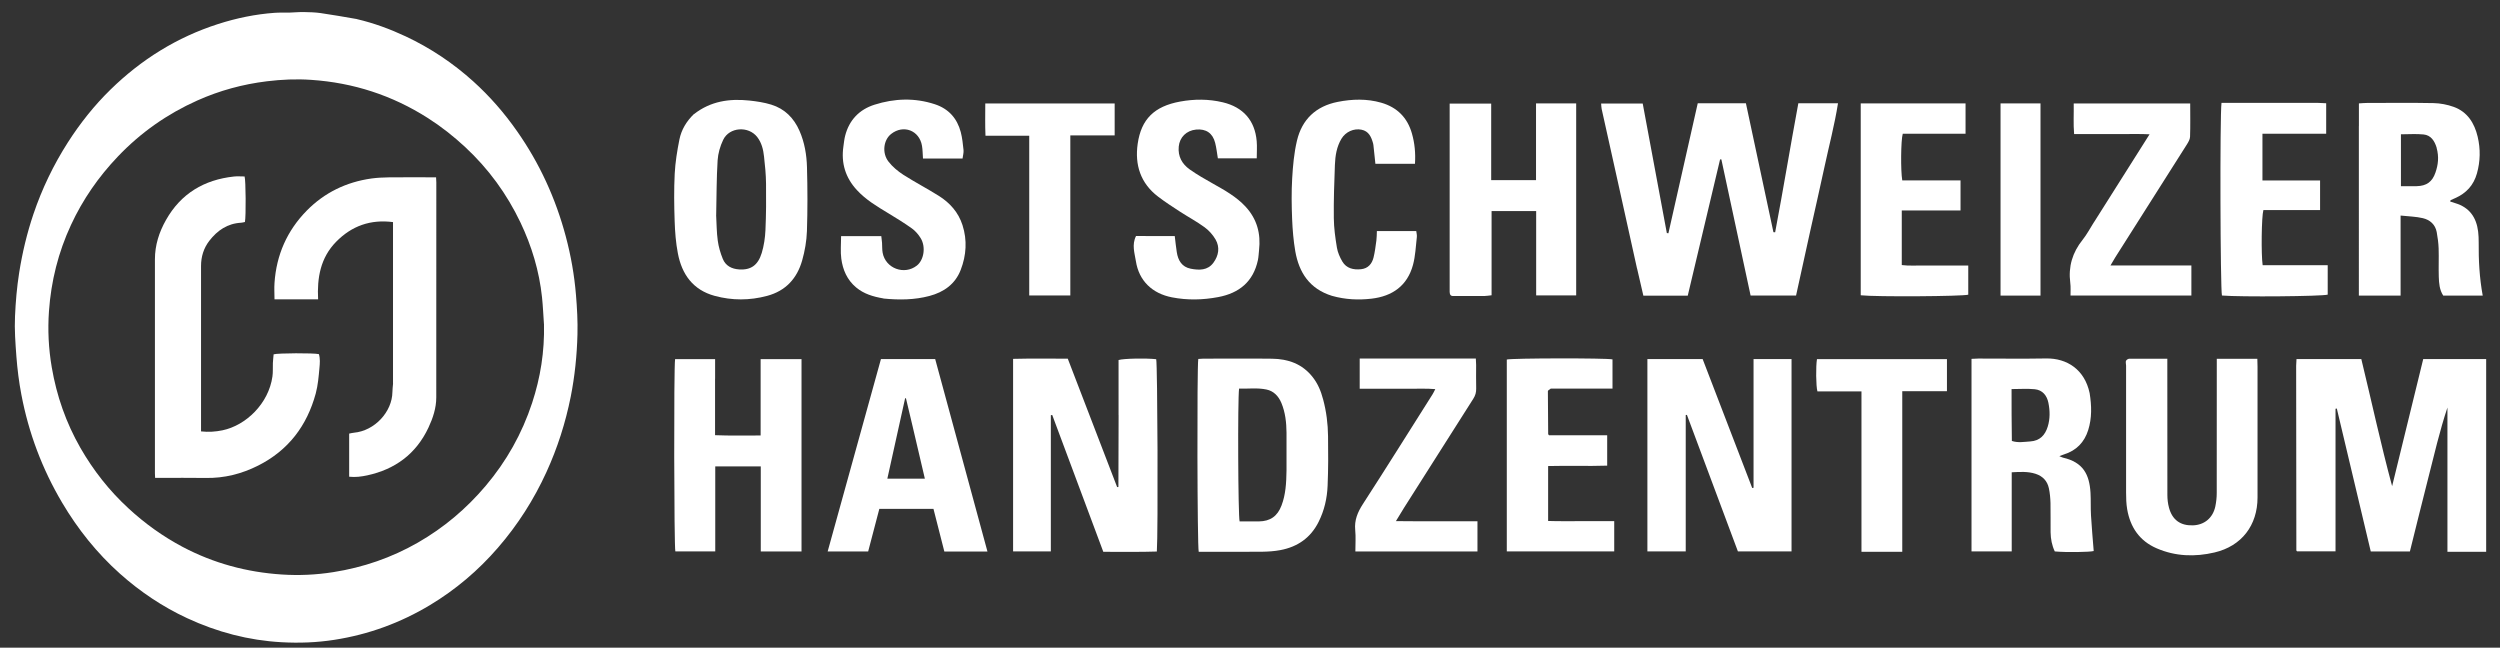 <?xml version="1.0" encoding="UTF-8"?>
<svg id="Design" xmlns="http://www.w3.org/2000/svg" viewBox="0 0 508 131.6">
  <rect x="0" y="0" width="508" height="131.6" fill="#333333" stroke="none"/>
  <defs>
    <style>
      .cls-1 {
        fill: #fff;
      }
    </style>
  </defs>
  <g>
    <g>
      <path class="cls-1" d="M466.58,74.31c.02-.52.04-.9.07-1.35h13.17c2.08,8.57,3.94,17.24,6.26,25.83,2.1-8.59,4.21-17.19,6.32-25.83h12.79v39.16c-2.57.01-5.18,0-7.87,0v-29.31c-1.59,4.78-2.71,9.67-3.95,14.53-1.25,4.89-2.45,9.8-3.68,14.72h-7.95c-2.3-9.71-4.6-19.38-6.9-29.05-.09.02-.17.03-.26.05v28.97h-7.82s-.05-.04-.08-.08c-.03-.03-.06-.07-.06-.11-.02-12.47-.03-24.94-.04-37.54Z"/>
      <path class="cls-1" d="M364.04,95.19c0,5.68,0,11.22,0,16.85h-10.9c-3.43-9.19-6.9-18.46-10.36-27.74-.08.01-.16.03-.24.04v27.71h-7.79v-39.08h11.23c3.35,8.71,6.71,17.46,10.07,26.2.09-.02.18-.04.27-.06v-26.15h7.72c0,7.41,0,14.75,0,22.23Z"/>
      <path class="cls-1" d="M227.29,84.35c0-3.83,0-7.52,0-11.19.97-.32,5.63-.4,7.65-.17.27,1,.4,35.33.13,39.08-3.61.13-7.24.03-10.88.06-3.48-9.33-6.93-18.57-10.38-27.81-.09.02-.19.04-.28.05v27.68h-7.67v-39.13c3.69-.1,7.36-.03,11.11-.04,3.36,8.75,6.7,17.43,10.03,26.09.12,0,.17.01.21,0,.03-.01.05-.06.05-.1.01-4.8.02-9.6.04-14.54Z"/>
      <path class="cls-1" d="M268.85,81.12c.68,2.54.98,5.02,1.01,7.53.05,3.35.05,6.7-.09,10.04-.1,2.56-.67,5.04-1.83,7.36-1.62,3.24-4.27,5.07-7.76,5.73-1.2.23-2.44.31-3.67.33-3.88.04-7.76.01-11.63.01-.44,0-.88,0-1.3,0-.29-.96-.37-37.34-.09-39.18.32-.02.66-.06.99-.06,4.67,0,9.34-.05,14.01.01,3.26.04,6.14,1.05,8.24,3.73,1.02,1.3,1.67,2.78,2.11,4.48M261.42,95.58c0-2.55.02-5.11,0-7.66-.02-2.07-.24-4.12-1.05-6.06-.58-1.37-1.55-2.4-3.02-2.71-1.85-.39-3.73-.13-5.57-.18-.3,2.26-.2,26,.11,26.98,1.29,0,2.61.01,3.92,0,2.31-.03,3.77-1.05,4.6-3.25.84-2.21.97-4.53,1.01-7.12Z"/>
      <path class="cls-1" d="M424.61,79.85c.42,2.61.48,5.1-.29,7.55-.78,2.47-2.4,4.15-4.9,4.93-.29.09-.57.22-.96.37.31.12.53.24.76.3,4.03.92,5.35,3.37,5.57,7.12.09,1.54.01,3.08.1,4.62.14,2.4.36,4.8.55,7.23-.79.22-5.52.3-7.91.08-.57-1.2-.83-2.52-.85-3.89-.03-1.98.03-3.97-.02-5.95-.03-1-.12-2.02-.33-3-.32-1.49-1.26-2.47-2.73-2.94-1.55-.49-3.11-.39-4.82-.3v16.08h-8.17v-39.13c.48-.02.95-.06,1.41-.06,4.58,0,9.17.06,13.75-.02,4.25-.07,7.83,2.27,8.84,7.03M408.81,89.6c1.24.42,2.49.18,3.74.1,1.95-.13,3.01-1.27,3.55-3.01.49-1.58.46-3.21.14-4.82-.3-1.51-1.2-2.62-2.78-2.78-1.51-.15-3.04-.03-4.71-.03,0,3.47,0,6.88.06,10.53Z"/>
      <path class="cls-1" d="M145.3,76.94c0,3.87,0,7.61,0,11.49,3.11.13,6.12.05,9.26.06v-15.51h8.31v39.08h-8.28v-17.29h-9.25v17.27h-8.11c-.26-.89-.33-37.38-.05-39.07h8.13c0,1.31,0,2.58,0,3.97Z"/>
      <path class="cls-1" d="M432.57,72.9c2.63,0,5.14,0,7.83,0v1.63c0,8.68,0,17.36.01,26.04,0,.87.1,1.76.33,2.6.67,2.48,2.33,3.66,4.85,3.58,2.33-.07,4.06-1.5,4.56-3.83.19-.9.29-1.83.29-2.74.02-8.55.01-17.1.01-25.64,0-.48,0-.96,0-1.63,2.75,0,5.42,0,8.24,0,.01.58.04,1.09.04,1.6,0,8.86,0,17.71,0,26.57,0,5.67-3.23,9.89-8.74,11.18-3.97.93-7.93.81-11.75-.84-3.49-1.51-5.37-4.28-6-7.95-.19-1.12-.22-2.27-.22-3.41-.02-8.59-.02-17.18,0-25.78,0-.46-.35-1.1.54-1.37Z"/>
      <path class="cls-1" d="M188.06,103.4h-9.38c-.76,2.9-1.51,5.77-2.27,8.66h-8.23c3.62-13.08,7.22-26.07,10.83-39.1h11.02c3.53,13.01,7.06,26.01,10.62,39.11h-8.76c-.72-2.85-1.46-5.72-2.21-8.67h-1.61M185.49,86.83c-.47-1.97-.94-3.94-1.4-5.9h-.17c-1.2,5.43-2.4,10.85-3.61,16.33h7.62c-.82-3.46-1.61-6.83-2.44-10.42Z"/>
      <path class="cls-1" d="M315.1,78.98c-.28.18-.57.35-.57.52,0,2.9.03,5.8.06,8.71,0,.04.05.07.17.24h11.82v6.17c-3.96.13-7.94-.02-12,.08v11.16c2.22.08,4.45.03,6.67.04,2.24,0,4.48,0,6.76,0v6.14h-21.83v-38.98c1-.29,20.26-.32,21.48-.03v5.94c-4.18,0-8.31,0-12.56,0Z"/>
      <path class="cls-1" d="M293.64,72.85c2.15,0,4.17,0,6.25,0,.03.55.06.93.06,1.32,0,1.59-.03,3.17.01,4.76.02.78-.16,1.43-.59,2.1-4.71,7.38-9.39,14.78-14.08,22.17-.51.8-.99,1.63-1.64,2.69,2.95.05,5.65.02,8.35.03,2.72,0,5.45,0,8.22,0v6.14h-24.81c0-1.49.11-2.94-.03-4.37-.19-2,.49-3.61,1.56-5.27,4.78-7.39,9.44-14.85,14.15-22.29.18-.28.32-.6.56-1.06-1.81-.16-3.46-.06-5.11-.08-1.72-.02-3.44,0-5.16,0h-5.09v-6.13c5.76,0,11.47,0,17.33,0Z"/>
      <path class="cls-1" d="M383.3,112.13h-5.05v-32.6h-8.95c-.3-1.04-.34-5.11-.09-6.56h26.41v6.52h-9.08v32.64h-3.25Z"/>
    </g>
    <g>
      <path class="cls-1" d="M332.64,54.55c-1.36-6.11-2.68-12.1-4-18.08-1.05-4.77-2.12-9.54-3.18-14.31-.07-.32-.07-.66-.11-1.12h8.45c1.63,8.75,3.26,17.53,4.9,26.32.11.01.21.03.32.04,1.98-8.79,3.97-17.58,5.96-26.41h9.79c1.87,8.76,3.73,17.48,5.59,26.19.12,0,.23.01.35.02,1.65-8.7,3.08-17.44,4.71-26.21h8.06c-.7,4.43-1.84,8.69-2.76,12.99-.93,4.34-1.93,8.66-2.89,13-.96,4.33-1.91,8.66-2.87,13.07h-9.24c-1.99-9.24-3.97-18.45-5.94-27.66-.09,0-.18,0-.26,0-2.19,9.22-4.38,18.44-6.57,27.69h-9.02c-.41-1.82-.82-3.61-1.28-5.54Z"/>
      <path class="cls-1" d="M479.33,25.62c0-1.62,0-3.07,0-4.61.66-.04,1.15-.09,1.64-.09,4.51,0,9.02-.06,13.52.03,1.38.03,2.81.3,4.11.77,2.79,1.01,4.21,3.31,4.86,6.05.59,2.48.55,5-.15,7.48-.67,2.39-2.17,4.02-4.42,5.01-.31.13-.61.27-.92.41-.03.01-.03.09-.09.28.34.11.68.23,1.03.33,2.88.86,4.3,2.9,4.65,5.79.09.72.11,1.46.11,2.19-.03,3.6.15,7.18.82,10.81h-8.02c-.76-1.15-.87-2.49-.91-3.82-.06-1.91.03-3.83-.03-5.75-.04-1.12-.19-2.24-.39-3.34-.29-1.55-1.38-2.49-2.82-2.83-1.4-.33-2.86-.35-4.52-.53v16.27h-8.48V25.62M495.13,30.02c-.42-1.37-1.15-2.55-2.67-2.7-1.49-.15-3-.03-4.59-.03v10.54c1.12,0,2.17.02,3.22,0,1.98-.05,3.15-.88,3.79-2.75.54-1.56.76-3.15.24-5.05Z"/>
      <path class="cls-1" d="M141.02,23.19c3.4-2.66,7.23-3.18,11.25-2.76,1.5.16,3.02.39,4.45.83,2.73.84,4.6,2.72,5.74,5.33,1.03,2.35,1.45,4.86,1.52,7.38.12,4.33.13,8.67-.01,12.99-.07,2-.42,4.03-.97,5.96-1.03,3.64-3.33,6.19-7.12,7.2-3.55.95-7.11.96-10.65,0-4.42-1.2-6.68-4.38-7.49-8.66-.41-2.14-.58-4.34-.65-6.52-.11-3.21-.15-6.43.01-9.63.12-2.34.5-4.68.96-6.98.4-1.96,1.41-3.67,2.95-5.16M145.52,43.7c.1,1.73.09,3.48.33,5.2.17,1.26.54,2.52,1.02,3.7.58,1.42,1.8,2.05,3.35,2.15,2.29.14,3.79-.79,4.57-3.36.45-1.49.68-3.08.75-4.63.14-3.14.16-6.29.12-9.44-.02-1.84-.2-3.69-.41-5.53-.15-1.4-.48-2.77-1.37-3.93-1.78-2.31-5.68-2.06-6.93.56-.62,1.29-1.04,2.76-1.13,4.18-.22,3.58-.21,7.17-.29,11.09Z"/>
      <path class="cls-1" d="M294.57,59.38c0-12.84,0-25.52,0-38.33h8.44v15.56h9.11v-15.6h8.16v39.01h-8.13v-17.13h-9.06v17.11c-.59.06-1.01.14-1.44.15-2.03.01-4.06,0-6.09,0-.44,0-.95.09-.98-.77Z"/>
      <path class="cls-1" d="M179.51,60.64c-2.11-.36-3.97-.92-5.54-2.23-1.84-1.53-2.72-3.59-3.02-5.86-.19-1.43-.04-2.9-.04-4.57,1.33,0,2.66,0,3.99,0s2.7,0,4.18,0c.06.49.12.91.15,1.34.05.67,0,1.36.12,2.02.57,3.2,4.41,4.63,6.96,2.62,1.43-1.13,1.86-3.79.77-5.57-.46-.75-1.08-1.47-1.79-1.98-1.55-1.11-3.19-2.11-4.82-3.1-2.27-1.37-4.54-2.72-6.36-4.7-2.32-2.52-3.22-5.47-2.73-8.85.1-.72.17-1.45.35-2.16.82-3.21,2.88-5.35,5.98-6.33,4.05-1.28,8.16-1.43,12.25-.09,2.8.92,4.53,2.87,5.27,5.67.31,1.19.43,2.43.56,3.65.05.53-.12,1.08-.2,1.71h-8.04c-.07-.91-.06-1.76-.2-2.57-.52-3.14-3.77-4.39-6.27-2.42-1.56,1.22-1.9,3.88-.53,5.63.81,1.04,1.89,1.94,3,2.66,2.37,1.52,4.87,2.81,7.25,4.31,2.24,1.42,3.95,3.34,4.78,5.93.98,3.06.78,6.12-.36,9.08-1.12,2.91-3.43,4.53-6.36,5.31-3.02.8-6.11.84-9.36.52Z"/>
      <path class="cls-1" d="M232.78,47.97h5.93c.14,1.18.25,2.22.41,3.26.26,1.69,1.04,3.02,2.83,3.37,1.7.33,3.45.38,4.62-1.22,1.07-1.46,1.35-3.14.42-4.74-.55-.94-1.35-1.83-2.23-2.47-1.59-1.16-3.33-2.09-4.98-3.16-1.51-.98-3.02-1.96-4.45-3.05-3.58-2.72-4.77-6.46-4.15-10.76.72-4.99,3.38-7.6,8.61-8.56,2.89-.53,5.8-.54,8.69.15,4.13.99,6.52,3.68,6.88,7.89.1,1.11.01,2.24.01,3.5h-7.9c-.18-1.07-.29-2.13-.55-3.15-.5-1.98-1.86-2.89-3.87-2.7-1.98.19-3.35,1.57-3.53,3.46-.19,2.01.68,3.54,2.23,4.64,1.51,1.07,3.13,1.99,4.75,2.9,2.36,1.33,4.71,2.63,6.59,4.65,2.34,2.53,3.13,5.49,2.75,8.85-.08.67-.09,1.35-.23,2.01-.93,4.39-3.81,6.73-8.08,7.53-3.12.59-6.25.66-9.39.05-4-.78-6.71-3.35-7.33-7.37-.25-1.61-.86-3.31.03-5.09h1.94Z"/>
      <path class="cls-1" d="M270.67,60.12c-4.58-1.42-6.71-4.74-7.47-9.07-.37-2.15-.55-4.34-.64-6.52-.11-2.76-.15-5.53.01-8.28.15-2.57.38-5.17.97-7.66,1.02-4.34,3.87-7.02,8.29-7.89,2.95-.58,5.92-.67,8.84.17,3.22.93,5.32,3.02,6.24,6.28.56,1.97.75,3.97.61,6.14h-8.04c-.12-1.18-.25-2.33-.37-3.49-.02-.22-.04-.45-.1-.67-.36-1.29-.86-2.48-2.37-2.78-1.55-.31-3.21.44-4.05,1.83-.99,1.64-1.27,3.48-1.34,5.34-.14,3.6-.26,7.2-.22,10.79.02,2.01.3,4.03.63,6.01.16.97.59,1.94,1.09,2.8.84,1.43,2.28,1.74,3.82,1.58,1.42-.15,2.21-1.09,2.53-2.37.28-1.13.42-2.31.58-3.47.08-.6.07-1.21.1-1.91h8c.04.37.17.8.12,1.22-.22,1.89-.29,3.83-.78,5.65-1.15,4.24-4.19,6.38-8.45,6.87-2.64.3-5.28.19-7.99-.57Z"/>
      <path class="cls-1" d="M471.09,20.91c.6.02,1.04.05,1.59.07v6.19h-12.95v9.5h11.71v6.02h-11.52c-.38,1.32-.47,8.98-.15,11.2h13.22v5.98c-1.16.35-17.78.5-21.49.18-.33-1.16-.44-36.52-.09-39.15,6.48,0,12.99,0,19.67,0Z"/>
      <path class="cls-1" d="M378.1,43.54c0-7.59,0-15.01,0-22.53h21.3v6.17h-12.76c-.39,1.34-.44,7.54-.1,9.47h11.84v6.11h-11.94v11.1c1.44.19,2.95.07,4.44.09,1.46.02,2.93,0,4.39,0h4.68v5.93c-1.14.34-18.77.47-21.85.12v-16.46Z"/>
      <path class="cls-1" d="M425.47,45.2c3.76-5.94,7.45-11.78,11.32-17.91-1.92-.1-3.56-.04-5.21-.05-1.63-.01-3.27,0-4.9,0h-5.22c-.18-2.11-.04-4.1-.08-6.21h23.67c0,2.3.05,4.54-.03,6.77-.02.57-.4,1.16-.72,1.67-4.81,7.61-9.64,15.2-14.46,22.8-.29.46-.56.94-.99,1.67h16.44v6.11h-24.56c-.01-.83.07-1.71-.05-2.57-.43-3.3.44-6.18,2.52-8.77.84-1.05,1.47-2.26,2.26-3.51Z"/>
      <path class="cls-1" d="M204.99,27.58c-1.62,0-3.08,0-4.74,0-.1-2.23-.04-4.34-.04-6.55h26.29v6.49h-9.01v32.52h-8.35V27.58c-1.43,0-2.71,0-4.15,0Z"/>
      <path class="cls-1" d="M406.51,28.32c0-2.52,0-4.87,0-7.31h8.12v39.05h-8.12v-31.74Z"/>
    </g>
  </g>
  <g>
    <path class="cls-1" d="M72.5,3.88c3.5.82,6.77,2.03,9.95,3.52,5.02,2.36,9.58,5.41,13.7,9.12,3.37,3.04,6.33,6.44,8.93,10.16,4.58,6.53,7.84,13.67,9.89,21.37,1.04,3.91,1.74,7.87,2.07,11.9.22,2.66.37,5.33.3,8-.11,4.26-.54,8.49-1.37,12.67-1.06,5.29-2.69,10.4-4.93,15.3-2.55,5.59-5.83,10.73-9.86,15.38-3.99,4.61-8.58,8.51-13.8,11.65-6.01,3.61-12.48,5.98-19.42,7.06-3.57.56-7.16.69-10.75.49-6.71-.37-13.1-2.06-19.19-4.89-5.01-2.33-9.53-5.37-13.64-9.03-4.69-4.19-8.57-9.05-11.77-14.46-4.04-6.83-6.79-14.14-8.27-21.94-.49-2.56-.81-5.14-1.01-7.74-.2-2.73-.41-5.46-.28-8.19.13-2.95.38-5.88.84-8.81.64-4.06,1.59-8.04,2.9-11.93,1.74-5.15,4.08-10.01,7.01-14.59,2.5-3.9,5.37-7.51,8.68-10.74,6.25-6.1,13.48-10.61,21.81-13.29,3.76-1.21,7.62-2.01,11.57-2.29.98-.07,1.97-.01,2.96-.04.98-.03,1.97-.13,2.95-.11,1.11.02,2.23.05,3.33.2,2.45.35,4.89.79,7.4,1.22M110.53,65.83c-.13-1.8-.2-3.61-.39-5.41-.56-5.33-2.09-10.4-4.39-15.23-2.77-5.8-6.5-10.91-11.22-15.3-2.36-2.19-4.88-4.18-7.6-5.91-7.23-4.61-15.13-7.17-23.67-7.75-3.02-.21-6.03-.08-9.04.29-4.9.6-9.6,1.88-14.1,3.89-6.14,2.74-11.55,6.54-16.19,11.42-3.92,4.12-7.11,8.71-9.5,13.87-2.59,5.57-4.05,11.43-4.48,17.54-.27,3.81-.08,7.63.57,11.41.99,5.79,2.9,11.26,5.82,16.36,2.63,4.58,5.86,8.69,9.76,12.28,3.34,3.09,7,5.71,11.01,7.84,6.3,3.33,13.05,5.15,20.15,5.61,3.5.23,6.98.07,10.46-.48,6.1-.96,11.83-2.93,17.19-6,5.27-3.02,9.84-6.88,13.76-11.51,4.25-5.02,7.41-10.64,9.46-16.88,1.69-5.14,2.54-10.43,2.41-16.04Z"/>
    <path class="cls-1" d="M40.85,81.42c0,2.13,0,4.16,0,6.24,1.53.17,2.94.07,4.35-.22,4.8-1,9.39-5.44,10.16-10.94.13-.9.05-1.82.09-2.73.03-.6.1-1.2.15-1.77.8-.26,8.21-.29,9.2-.04.28.91.2,1.89.11,2.82-.16,1.73-.3,3.5-.75,5.17-1.78,6.56-5.56,11.56-11.71,14.66-3.36,1.69-6.88,2.58-10.66,2.51-3.12-.05-6.25-.01-9.37-.01h-.9c-.02-.36-.04-.63-.04-.91,0-14.5,0-29.01,0-43.51,0-2.87.85-5.52,2.25-7.99,3.03-5.37,7.74-8.17,13.8-8.83.72-.08,1.46-.01,2.17-.01.25.74.3,8.1.07,9.25-.24.05-.51.13-.79.15-2.75.15-4.8,1.55-6.43,3.65-1.17,1.51-1.7,3.25-1.7,5.16,0,9.08,0,18.17,0,27.35Z"/>
    <path class="cls-1" d="M79.86,77.95c0-10.99,0-21.88,0-32.82-4.57-.59-8.39.77-11.56,4-3.18,3.25-3.89,7.3-3.66,11.7h-8.86c0-1.14-.08-2.24,0-3.34.38-5.68,2.55-10.61,6.53-14.67,3.61-3.68,8.06-5.83,13.17-6.55,1.16-.16,2.34-.21,3.52-.23,2.84-.03,5.67-.01,8.51-.01h1.1c.02.43.05.73.05,1.04,0,14.56.01,29.13-.01,43.69,0,2.16-.68,4.2-1.59,6.14-2.51,5.33-6.76,8.47-12.46,9.7-1.17.25-2.38.41-3.65.27v-8.76c.3-.06.63-.15.96-.18,4.23-.38,7.78-4.25,7.83-8.28,0-.54.08-1.07.13-1.7Z"/>
  </g>
</svg>